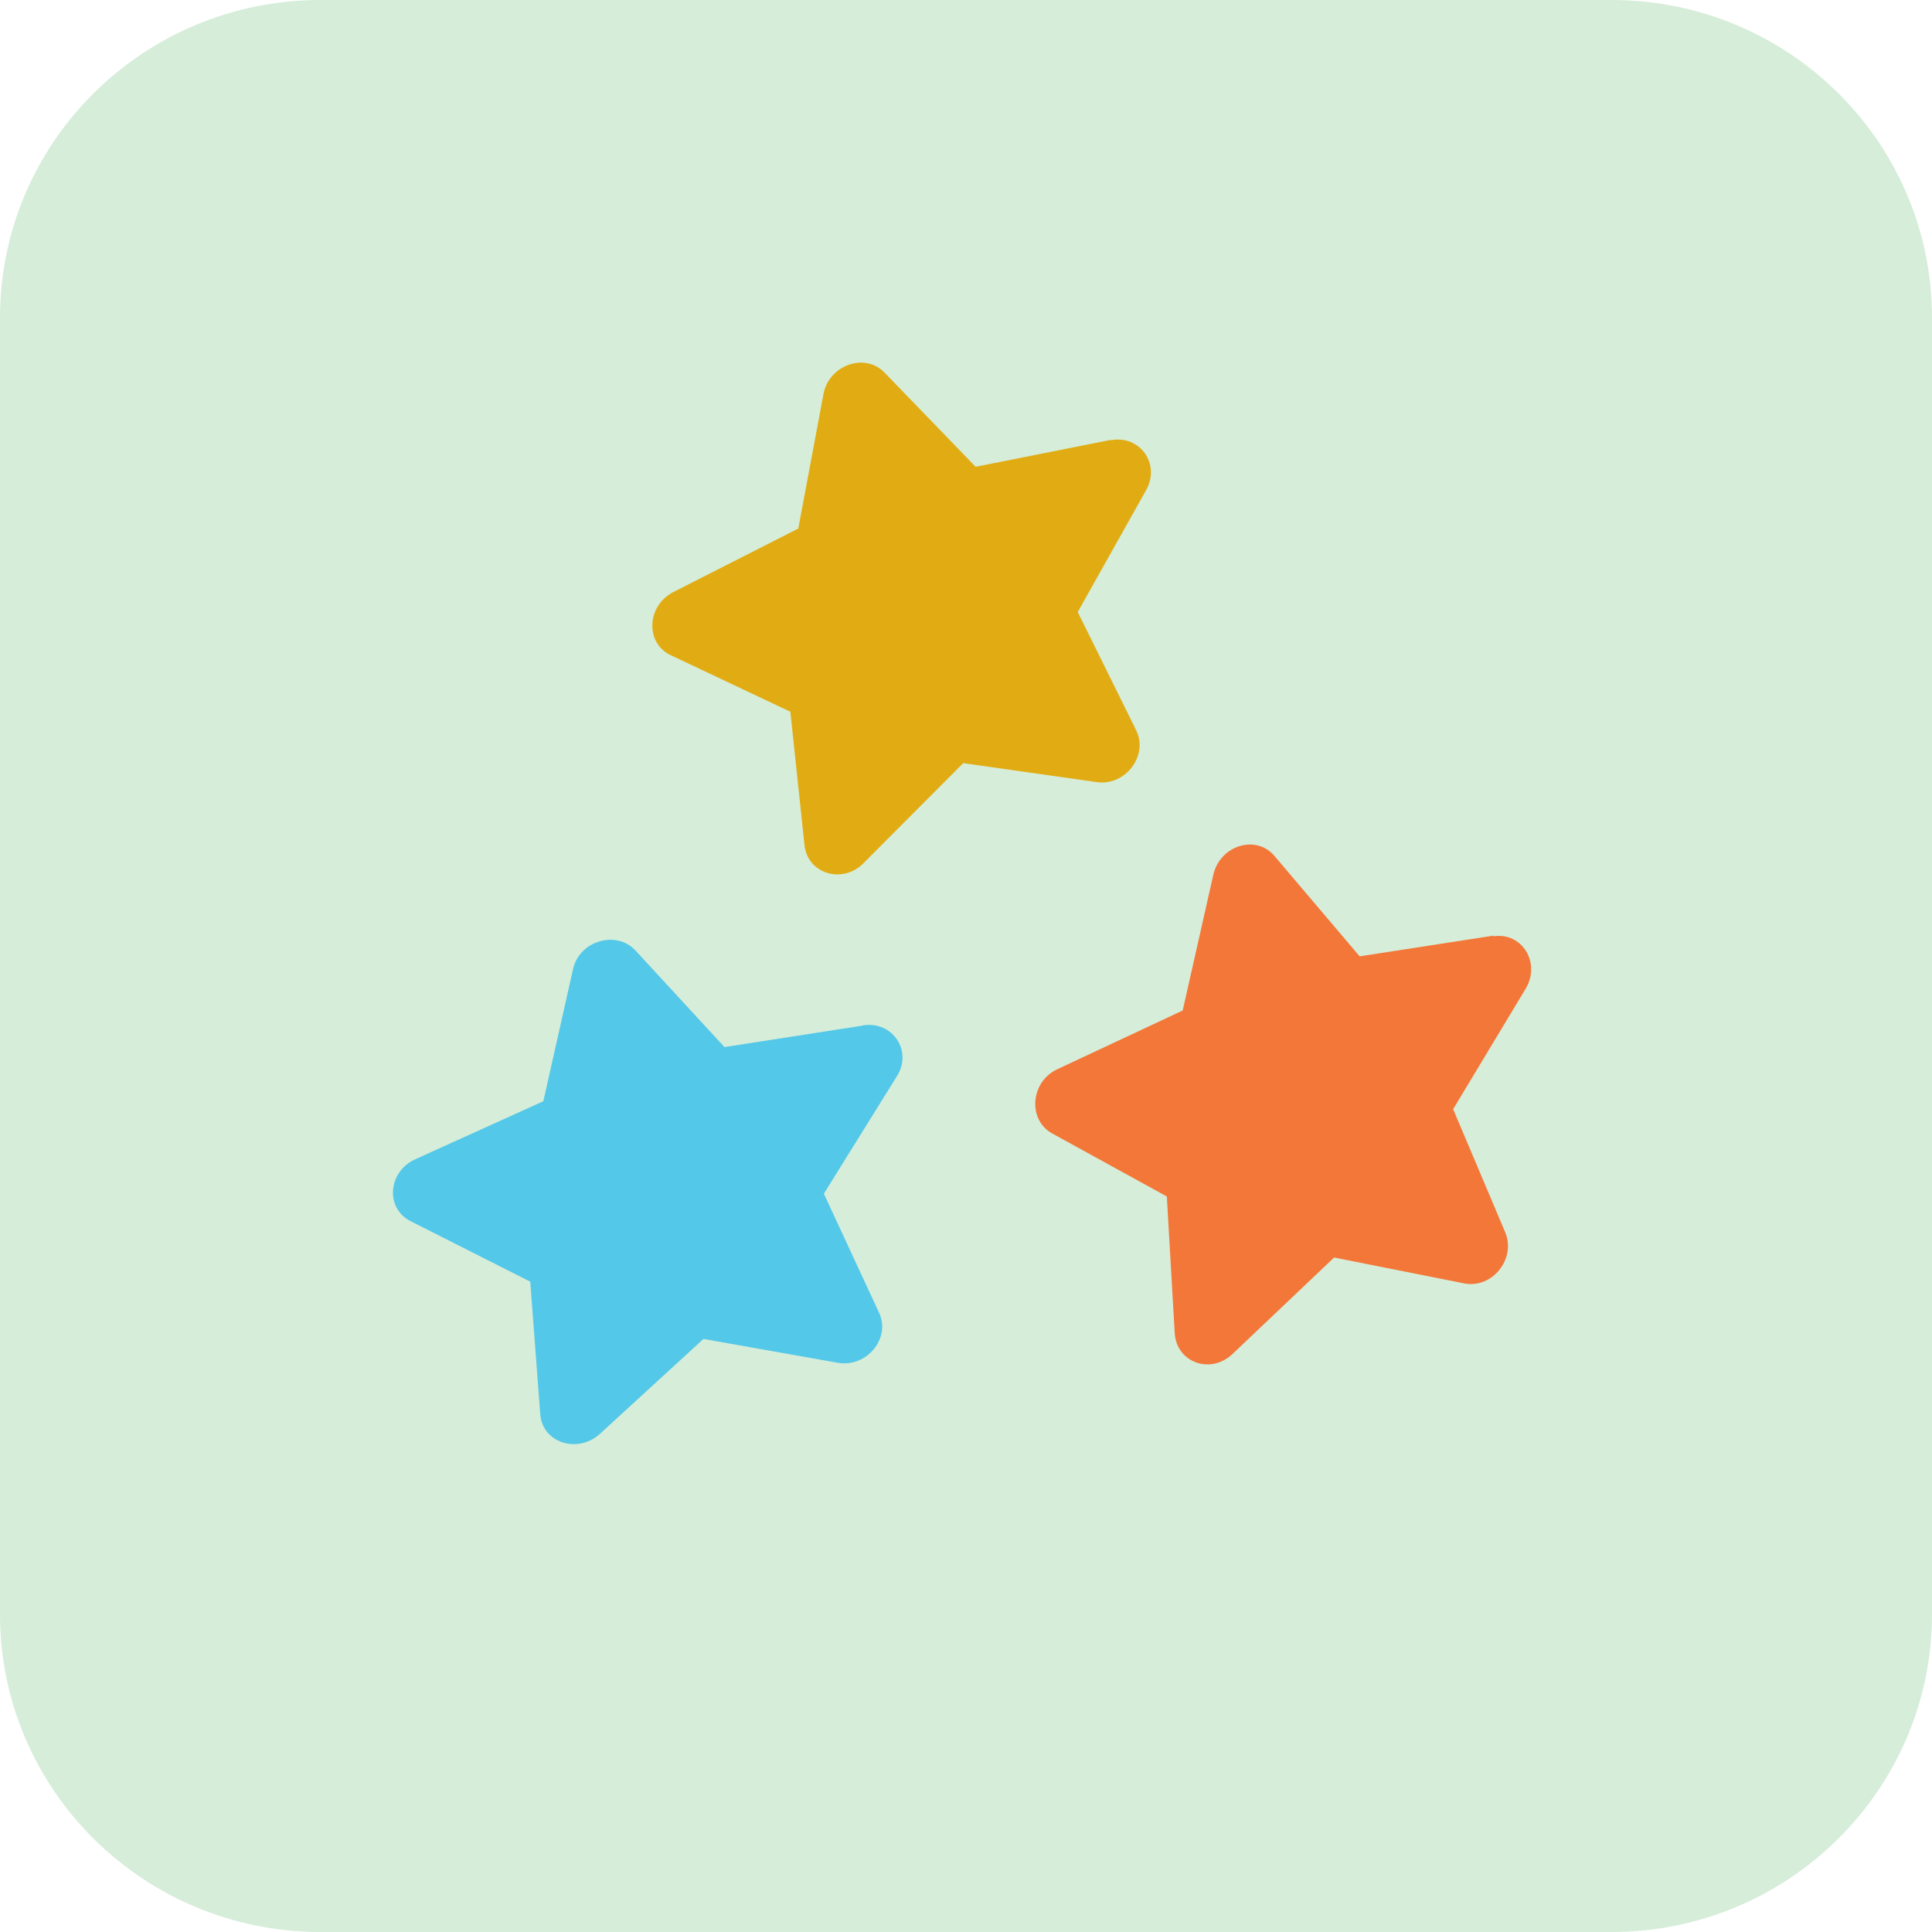 <svg width="56" height="56" viewBox="0 0 56 56" fill="none" xmlns="http://www.w3.org/2000/svg">
<g clip-path="url(#clip0_1334_1173)">
<path d="M56 46.79C56 51.87 51.84 56 46.71 56H9.29C4.16 56 0 51.88 0 46.79V9.21C0 4.12 4.16 0 9.29 0H46.71C51.84 0 56 4.12 56 9.21V46.8V46.79Z" fill="#D6EDD9"/>
<path d="M24.989 29.73L21 30.35L18.419 27.55C17.86 26.95 16.79 27.27 16.61 28.09L15.749 31.92L12.04 33.6C11.239 33.96 11.159 35.03 11.909 35.4L15.37 37.15L15.659 40.99C15.72 41.82 16.739 42.15 17.39 41.56L20.39 38.81L24.279 39.5C25.119 39.65 25.829 38.79 25.48 38.05L23.88 34.6L26 31.19C26.459 30.46 25.869 29.59 25.02 29.72L24.989 29.73Z" fill="#54C8E8"/>
<path d="M32.199 12.75L28.279 13.53L25.639 10.8C25.069 10.21 24.029 10.58 23.869 11.42L23.139 15.32L19.519 17.16C18.739 17.56 18.699 18.64 19.439 18.99L22.909 20.63L23.319 24.5C23.409 25.33 24.429 25.64 25.039 25.01L27.919 22.12L31.789 22.67C32.619 22.79 33.299 21.9 32.929 21.16L31.239 17.74L33.219 14.21C33.649 13.45 33.039 12.6 32.199 12.76V12.75Z" fill="#E1AC13"/>
<path d="M43.291 27.12L39.41 27.72L36.941 24.81C36.41 24.18 35.37 24.5 35.17 25.35L34.281 29.29L30.651 30.99C29.87 31.35 29.78 32.45 30.491 32.85L33.821 34.68L34.05 38.64C34.1 39.49 35.081 39.85 35.721 39.25L38.67 36.45L42.441 37.2C43.251 37.36 43.95 36.49 43.63 35.72L42.12 32.15L44.221 28.66C44.67 27.91 44.12 27.01 43.281 27.14L43.291 27.12Z" fill="#F37738"/>
</g>
<defs>
<clipPath id="clip0_1334_1173">
<rect width="56" height="56" fill="white"/>
</clipPath>
</defs>
</svg>
